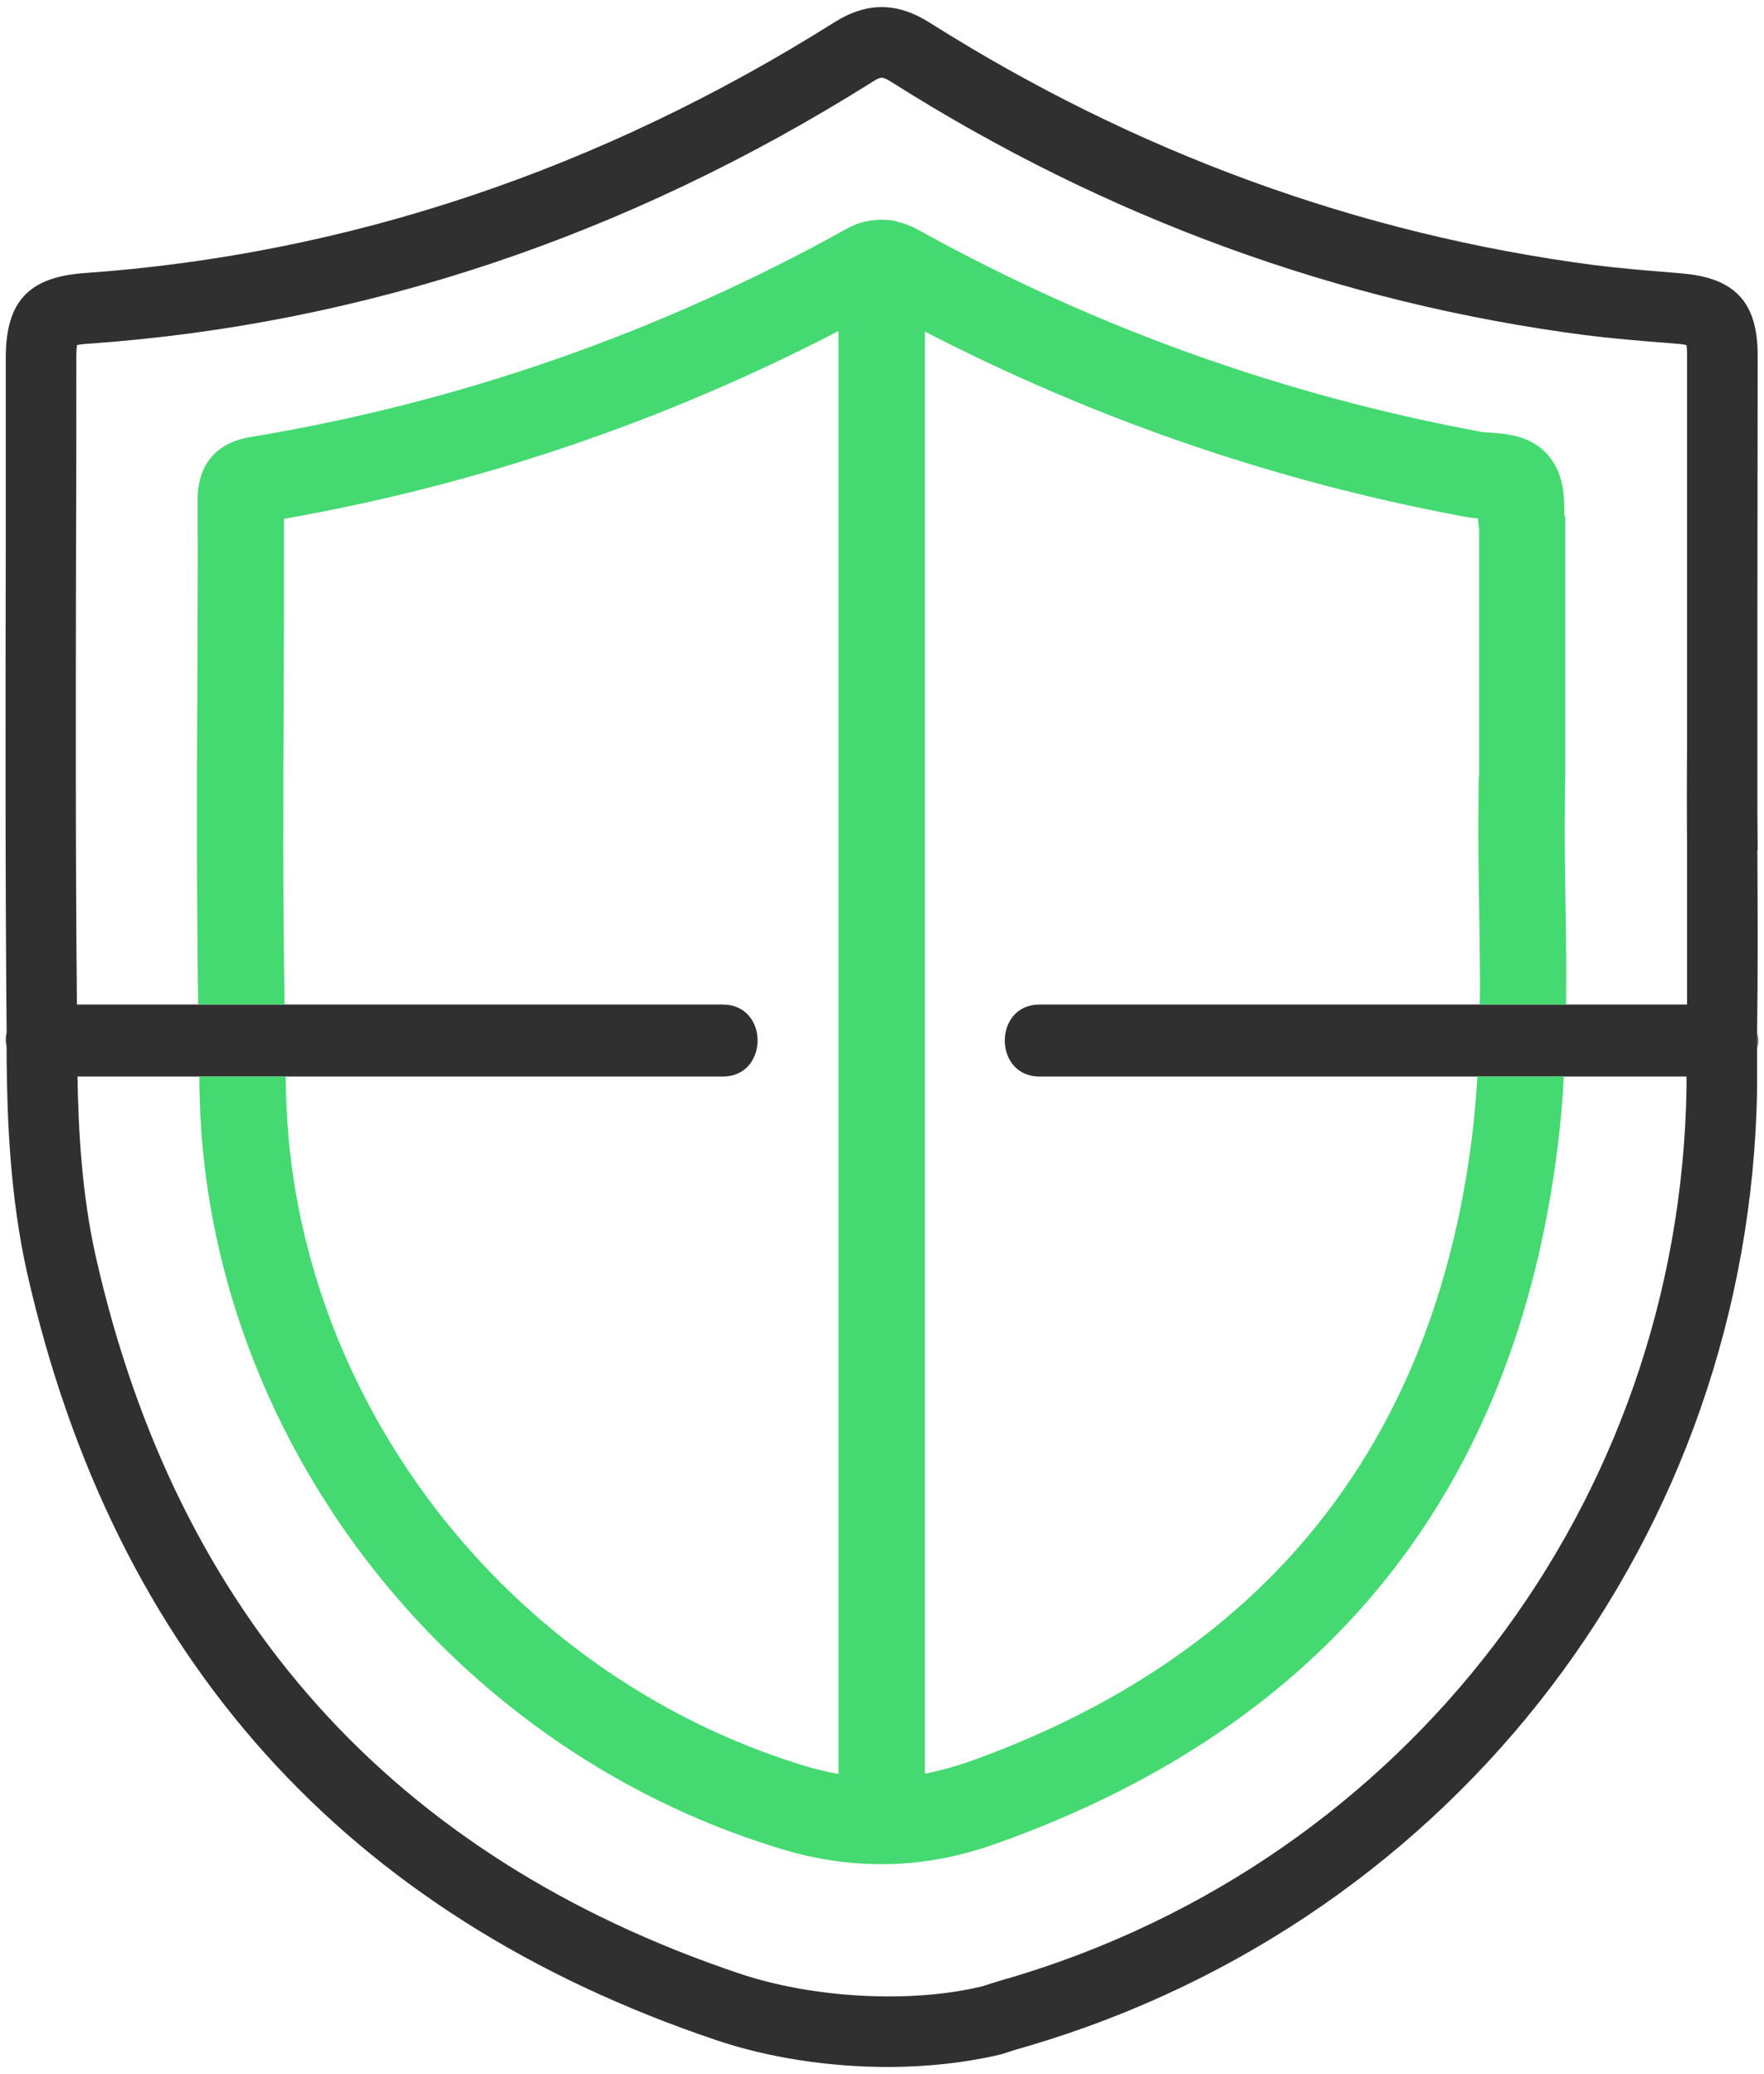 <?xml version="1.0" encoding="UTF-8"?>
<svg xmlns="http://www.w3.org/2000/svg" viewBox="0 0 61.24 72">
  <defs>
    <style>
      .cls-1 {
        fill: #45d971;
      }

      .cls-1, .cls-2 {
        stroke-width: 0px;
      }

      .cls-2 {
        fill: #303030;
      }
    </style>
  </defs>
  <path class="cls-1" d="m30.96,7.65c-.2-.03-.43-.04-.66,0,.21-.04.44-.04.66,0Z"/>
  <path class="cls-2" d="m61.02,29.52c-.01-.85-.01-1.7-.01-2.55v-5.06s.01-9.58.01-9.58c0-1.84-.79-2.69-2.65-2.84l-.34-.03c-.89-.07-1.82-.15-2.7-.26-8.16-1.07-15.91-3.9-23.05-8.41-1.13-.72-2.18-.72-3.29-.03C20.81,5.91,12.04,8.84,2.92,9.48c-1.93.14-2.72.99-2.72,2.94,0,2.2,0,4.4,0,6.6-.01,5.52-.02,11.23.03,16.86H.22c0,.18,0,.34.01.5v.42c.02,2.06.12,4.75.71,7.38,3.02,13.35,11.07,22.31,23.93,26.64,1.81.61,3.91.93,5.95.93,1.38,0,2.73-.15,3.94-.44.3-.1.56-.18.84-.26l.11-.03c14.88-4.4,25.04-17.75,25.29-33.22,0-.47,0-.94,0-1.41.01-.18.01-.35,0-.53.03-2.12.02-4.26.01-6.34Zm-2.45,5.35h-22.48c-1.61,0-1.61,2.5,0,2.5h22.46v.39c-.23,14.39-9.69,26.82-23.53,30.91l-.12.03c-.29.09-.56.17-.8.25-2.47.6-5.87.42-8.45-.45-11.99-4.04-19.5-12.4-22.32-24.86-.49-2.16-.61-4.43-.64-6.27h22.4c1.61,0,1.62-2.5,0-2.5H2.67c-.05-5.29-.04-10.65-.03-15.85.01-2.2.01-4.4.01-6.6,0-.21.01-.35.02-.44.09-.02.22-.04.42-.05,9.53-.67,18.68-3.73,27.2-9.09.29-.18.33-.2.68.02,7.44,4.71,15.53,7.66,24.04,8.77.95.12,1.9.2,2.82.27l.34.03c.18.01.31.03.38.05.01.07.02.19.02.35v13.41c-.01,1.27-.01,2.53,0,3.79,0,1.75,0,3.55,0,5.34Z"/>
  <path class="cls-1" d="m51.29,37.37h3c-.04.8-.11,1.61-.21,2.41-.74,5.98-2.74,11.01-5.98,15.05-3.25,4.05-7.74,7.1-13.44,9.14-1.38.5-2.71.74-4.04.74h-.03c-1.21,0-2.42-.19-3.67-.59-11.48-3.56-19.7-14.29-19.99-26.08-.01-.22-.01-.45-.01-.67h3c0,.2.01.39.01.59.26,10.53,7.61,20.11,17.88,23.3.44.14.87.24,1.3.32V11.49c-6.07,3.15-12.53,5.34-19.25,6.52,0,2.06,0,4.1-.01,6.14-.02,3.52-.03,7.13.03,10.72h-3c-.05-3.6-.05-7.21-.03-10.73.01-2.27.02-4.54.01-6.8,0-1.21.65-1.98,1.84-2.17,7.26-1.2,14.21-3.63,20.66-7.21.29-.16.56-.26.81-.29.02-.01.04-.01.06-.01.01-.01.02-.01.03-.01.01,0,.02,0,.04,0,.23-.03.46-.02.66,0h.02c.06.01.12.03.18.05.37.08.65.24.83.34,6.08,3.36,12.62,5.69,19.43,6.95.11.02.23.02.34.03.54.04,1.34.09,1.94.73.58.63.6,1.43.61,1.97v.17l.03.06v9.03c-.01.2-.01.3-.01.41v.32c-.02,1.21,0,2.46.02,3.71.02,1.14.03,2.29.02,3.45h-3c.01-.23.01-.46.01-.69,0-.89-.02-1.79-.03-2.71-.02-1.28-.04-2.56-.02-3.84v-.26c0-.17,0-.33.02-.49v-8.53c-.02-.11-.03-.23-.04-.35-.15-.02-.3-.03-.44-.06-6.54-1.21-12.84-3.37-18.76-6.43v50.06c.5-.1,1.01-.24,1.54-.42,10.26-3.67,16.13-10.99,17.46-21.74.08-.68.14-1.36.18-2.04Z"/>
  <path class="cls-2" d="m61.01,36.39c.01-.18.01-.35,0-.53.04.17.04.36,0,.53Z"/>
  <path class="cls-2" d="m.23,36.38c-.03-.16-.04-.33-.01-.49,0,.17,0,.33.01.49Z"/>
</svg>